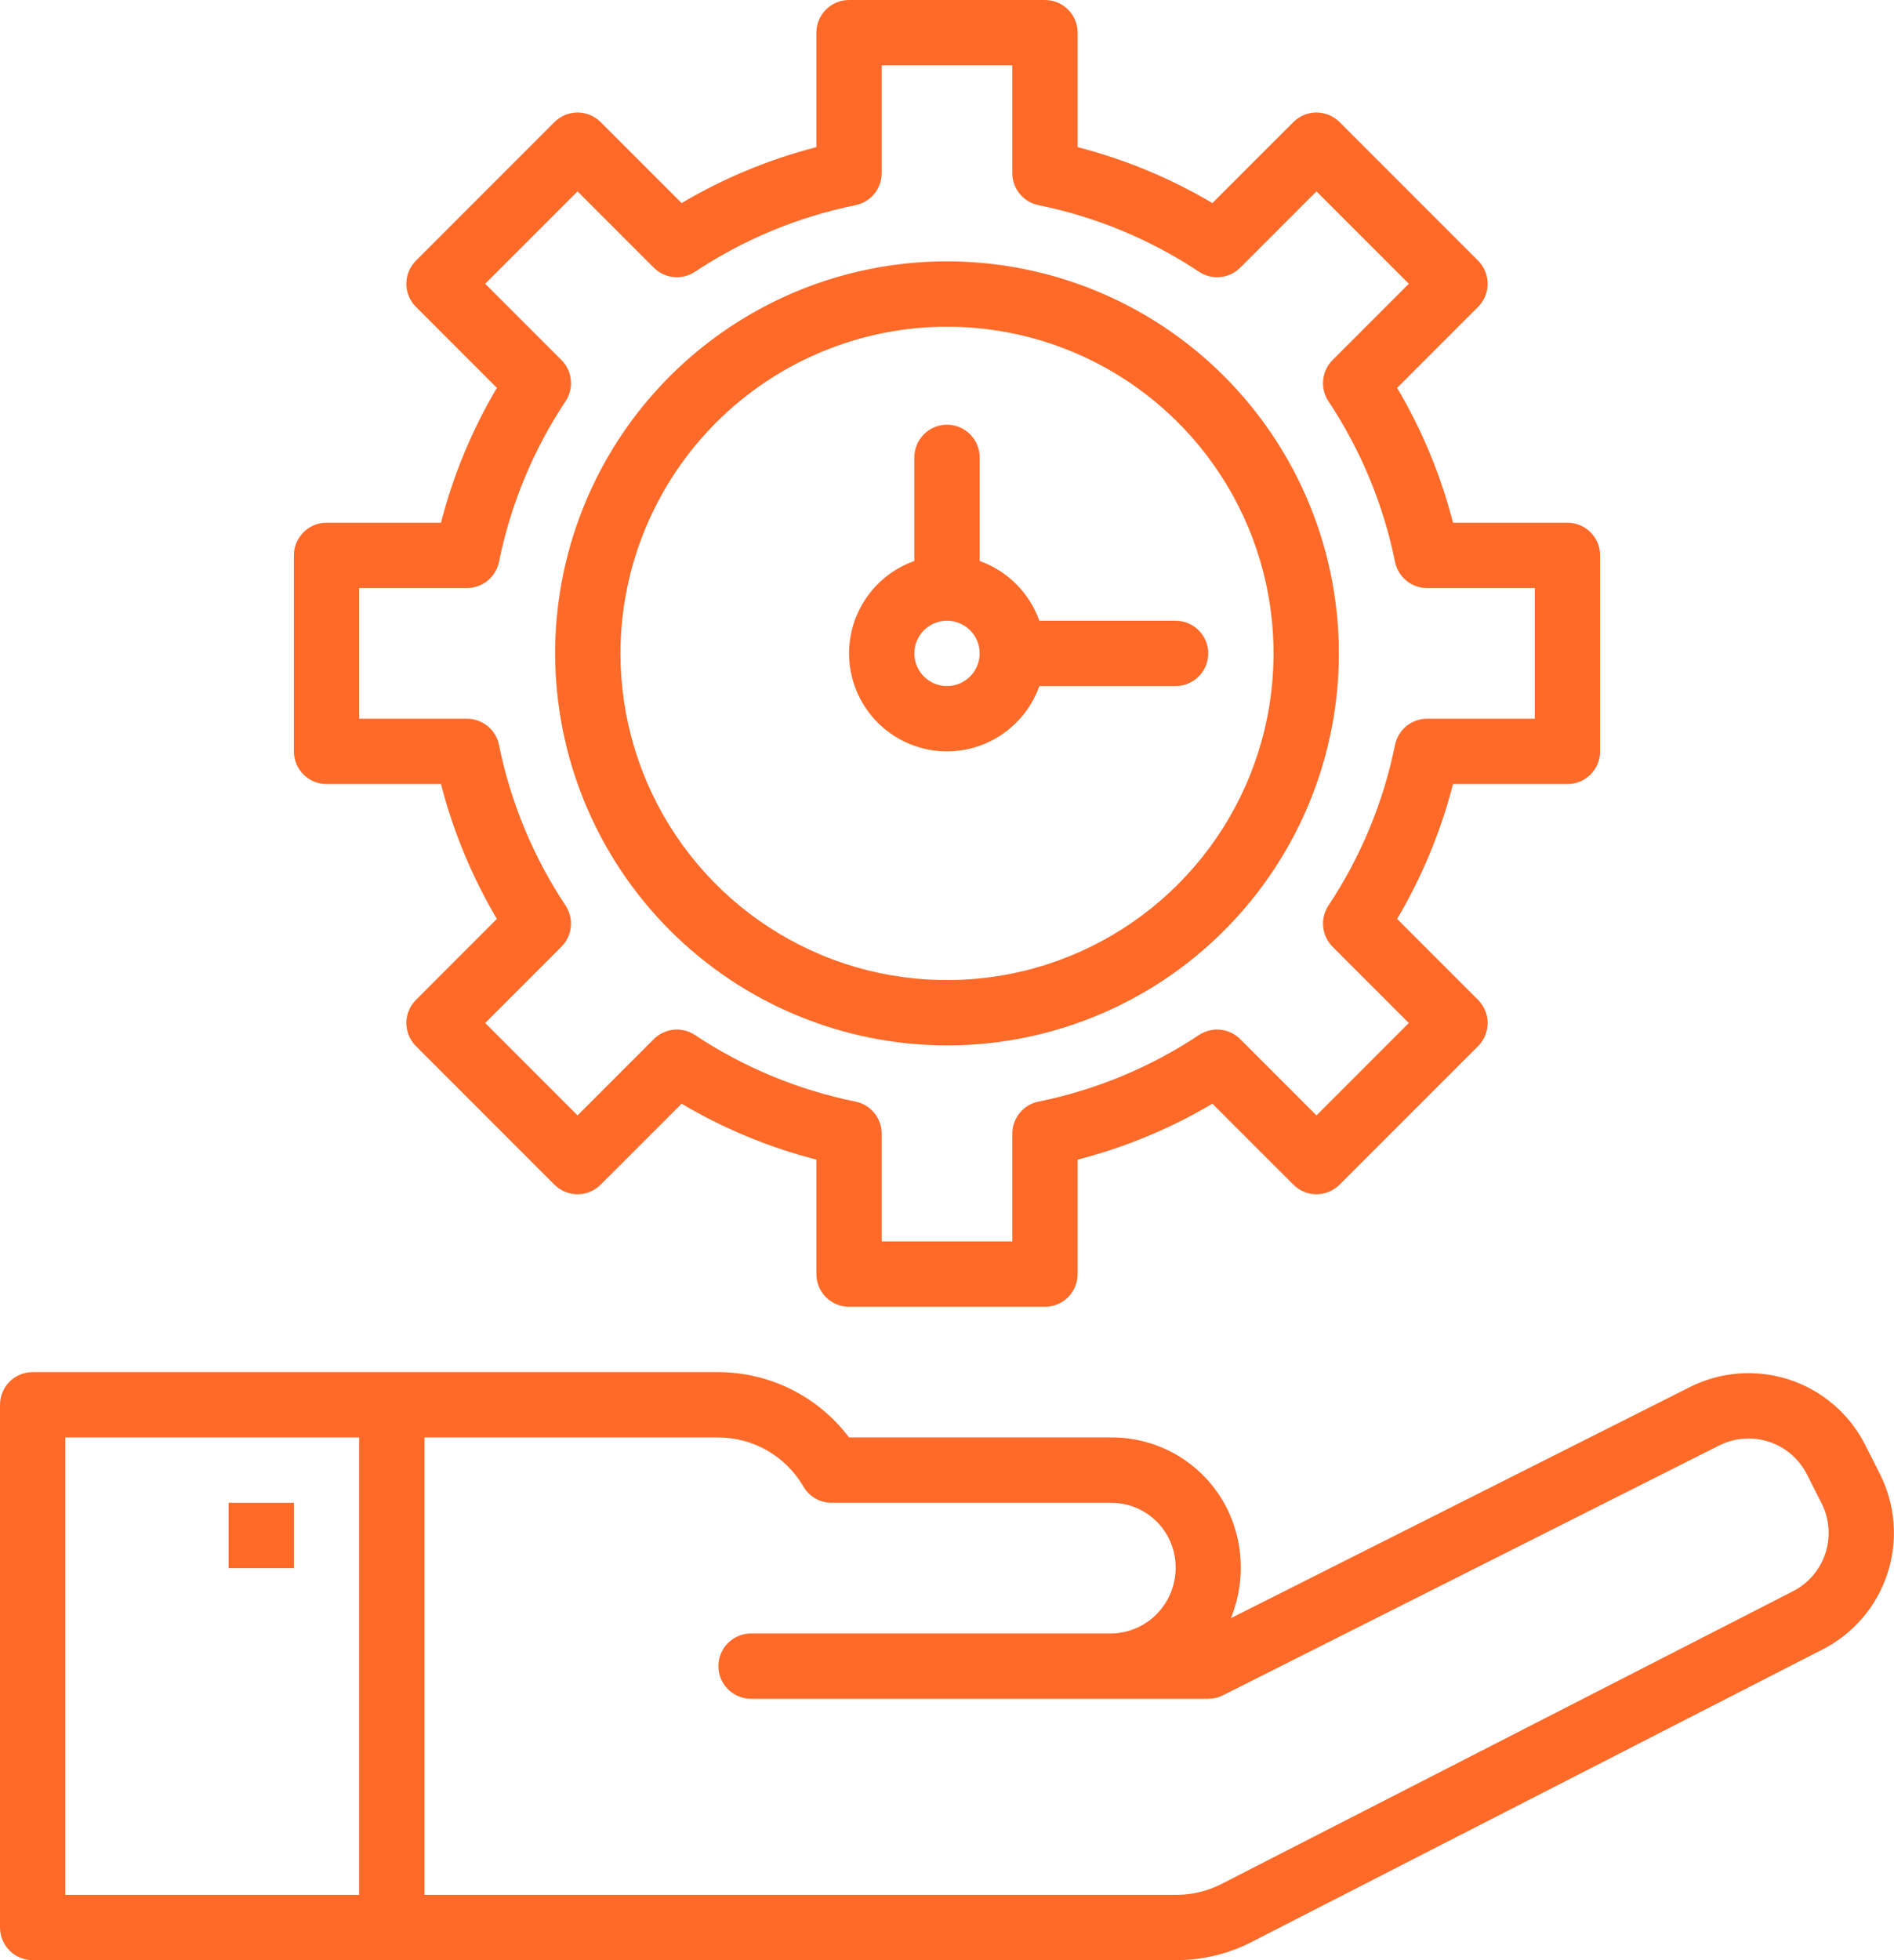 <svg width="58" height="60" viewBox="0 0 58 60" fill="none" xmlns="http://www.w3.org/2000/svg">
<path d="M10 16C9.735 16 9.48 16.105 9.293 16.293C9.105 16.48 9 16.735 9 17V23C9 23.265 9.105 23.52 9.293 23.707C9.48 23.895 9.735 24 10 24H13.504C13.877 25.45 14.453 26.839 15.216 28.127L12.737 30.607C12.644 30.7 12.57 30.81 12.52 30.931C12.47 31.052 12.444 31.182 12.444 31.314C12.444 31.445 12.47 31.575 12.52 31.696C12.57 31.818 12.644 31.928 12.737 32.021L16.979 36.263C17.072 36.356 17.182 36.43 17.304 36.48C17.425 36.53 17.555 36.556 17.686 36.556C17.818 36.556 17.948 36.53 18.069 36.48C18.19 36.43 18.3 36.356 18.393 36.263L20.873 33.784C22.161 34.547 23.55 35.123 25 35.496V39C25 39.265 25.105 39.52 25.293 39.707C25.48 39.895 25.735 40 26 40H32C32.265 40 32.52 39.895 32.707 39.707C32.895 39.52 33 39.265 33 39V35.496C34.45 35.123 35.839 34.547 37.127 33.784L39.607 36.263C39.7 36.356 39.81 36.43 39.931 36.48C40.052 36.53 40.182 36.556 40.314 36.556C40.445 36.556 40.575 36.53 40.696 36.48C40.818 36.43 40.928 36.356 41.021 36.263L45.264 32.021C45.356 31.928 45.43 31.818 45.48 31.696C45.531 31.575 45.556 31.445 45.556 31.314C45.556 31.182 45.531 31.052 45.48 30.931C45.43 30.81 45.356 30.7 45.264 30.607L42.784 28.127C43.547 26.839 44.123 25.45 44.496 24H48C48.265 24 48.52 23.895 48.707 23.707C48.895 23.52 49 23.265 49 23V17C49 16.735 48.895 16.48 48.707 16.293C48.52 16.105 48.265 16 48 16H44.496C44.123 14.55 43.547 13.161 42.784 11.873L45.264 9.393C45.356 9.301 45.43 9.19 45.48 9.069C45.531 8.948 45.556 8.818 45.556 8.686C45.556 8.555 45.531 8.425 45.48 8.304C45.43 8.182 45.356 8.072 45.264 7.979L41.021 3.737C40.928 3.644 40.818 3.57 40.696 3.52C40.575 3.47 40.445 3.444 40.314 3.444C40.182 3.444 40.052 3.47 39.931 3.52C39.81 3.57 39.7 3.644 39.607 3.737L37.127 6.216C35.839 5.453 34.45 4.877 33 4.504V1C33 0.735 32.895 0.48 32.707 0.293C32.52 0.105 32.265 0 32 0H26C25.735 0 25.48 0.105 25.293 0.293C25.105 0.48 25 0.735 25 1V4.504C23.55 4.877 22.161 5.453 20.873 6.216L18.393 3.737C18.3 3.644 18.19 3.57 18.069 3.52C17.948 3.47 17.818 3.444 17.686 3.444C17.555 3.444 17.425 3.47 17.304 3.52C17.182 3.57 17.072 3.644 16.979 3.737L12.737 7.979C12.644 8.072 12.57 8.182 12.52 8.304C12.47 8.425 12.444 8.555 12.444 8.686C12.444 8.818 12.47 8.948 12.52 9.069C12.57 9.19 12.644 9.301 12.737 9.393L15.216 11.873C14.453 13.161 13.877 14.55 13.504 16H10ZM15.28 17.199C15.636 15.443 16.328 13.773 17.32 12.281C17.447 12.088 17.504 11.858 17.481 11.629C17.458 11.399 17.356 11.185 17.193 11.021L14.858 8.686L17.686 5.858L20.021 8.193C20.185 8.356 20.399 8.458 20.628 8.481C20.858 8.504 21.088 8.447 21.281 8.32C22.773 7.329 24.443 6.636 26.199 6.28C26.425 6.234 26.628 6.112 26.774 5.933C26.92 5.754 27 5.531 27 5.3V2H31V5.3C31 5.531 31.08 5.754 31.226 5.933C31.372 6.111 31.575 6.234 31.801 6.28C33.557 6.636 35.227 7.328 36.719 8.319C36.912 8.447 37.142 8.504 37.372 8.481C37.601 8.457 37.816 8.356 37.979 8.193L40.314 5.858L43.142 8.686L40.807 11.021C40.644 11.185 40.542 11.399 40.519 11.629C40.496 11.858 40.553 12.088 40.68 12.281C41.672 13.773 42.364 15.443 42.72 17.199C42.766 17.425 42.888 17.628 43.067 17.774C43.246 17.92 43.469 18 43.7 18H47V22H43.7C43.469 22 43.246 22.08 43.067 22.226C42.889 22.372 42.766 22.575 42.72 22.801C42.364 24.557 41.672 26.227 40.681 27.719C40.553 27.912 40.496 28.142 40.519 28.372C40.542 28.601 40.644 28.815 40.807 28.979L43.142 31.314L40.314 34.142L37.979 31.807C37.816 31.644 37.601 31.542 37.372 31.519C37.142 31.496 36.912 31.553 36.719 31.68C35.227 32.672 33.557 33.364 31.801 33.72C31.575 33.766 31.372 33.888 31.226 34.067C31.08 34.246 31 34.469 31 34.7V38H27V34.7C27 34.469 26.92 34.246 26.774 34.067C26.628 33.889 26.425 33.766 26.199 33.72C24.443 33.364 22.773 32.672 21.281 31.681C21.088 31.553 20.858 31.496 20.628 31.519C20.399 31.543 20.185 31.644 20.021 31.807L17.686 34.142L14.858 31.314L17.193 28.979C17.356 28.815 17.458 28.601 17.481 28.372C17.504 28.142 17.447 27.912 17.32 27.719C16.328 26.227 15.636 24.557 15.28 22.801C15.235 22.575 15.112 22.372 14.933 22.226C14.754 22.08 14.531 22 14.3 22H11V18H14.3C14.531 18 14.754 17.92 14.933 17.774C15.112 17.628 15.235 17.425 15.28 17.199ZM29 32C31.373 32 33.694 31.296 35.667 29.978C37.64 28.659 39.178 26.785 40.087 24.592C40.995 22.399 41.232 19.987 40.769 17.659C40.306 15.331 39.163 13.193 37.485 11.515C35.807 9.836 33.669 8.694 31.341 8.231C29.013 7.768 26.601 8.005 24.408 8.913C22.215 9.822 20.341 11.36 19.022 13.333C17.704 15.306 17 17.627 17 20C17.004 23.181 18.269 26.232 20.519 28.481C22.768 30.731 25.819 31.996 29 32ZM29 10C30.978 10 32.911 10.586 34.556 11.685C36.2 12.784 37.482 14.346 38.239 16.173C38.996 18 39.194 20.011 38.808 21.951C38.422 23.891 37.47 25.672 36.071 27.071C34.672 28.47 32.891 29.422 30.951 29.808C29.011 30.194 27 29.996 25.173 29.239C23.346 28.482 21.784 27.2 20.685 25.556C19.587 23.911 19 21.978 19 20C19.003 17.349 20.058 14.807 21.932 12.932C23.807 11.057 26.349 10.003 29 10ZM29 23C29.62 22.999 30.225 22.807 30.731 22.448C31.238 22.09 31.621 21.584 31.828 21H36C36.265 21 36.52 20.895 36.707 20.707C36.895 20.52 37 20.265 37 20C37 19.735 36.895 19.48 36.707 19.293C36.52 19.105 36.265 19 36 19H31.828C31.678 18.579 31.436 18.196 31.12 17.88C30.804 17.564 30.421 17.322 30 17.172V14C30 13.735 29.895 13.48 29.707 13.293C29.52 13.105 29.265 13 29 13C28.735 13 28.48 13.105 28.293 13.293C28.105 13.48 28 13.735 28 14V17.172C27.333 17.408 26.771 17.872 26.413 18.483C26.055 19.093 25.925 19.81 26.044 20.507C26.164 21.205 26.526 21.837 27.067 22.293C27.608 22.749 28.293 23 29 23ZM29 19C29.198 19 29.391 19.059 29.556 19.169C29.72 19.278 29.848 19.435 29.924 19.617C30 19.8 30.019 20.001 29.981 20.195C29.942 20.389 29.847 20.567 29.707 20.707C29.567 20.847 29.389 20.942 29.195 20.981C29.001 21.019 28.8 21 28.617 20.924C28.435 20.848 28.278 20.72 28.169 20.556C28.059 20.391 28 20.198 28 20C28 19.735 28.106 19.481 28.293 19.293C28.481 19.106 28.735 19 29 19ZM0 43V59C0 59.265 0.105 59.52 0.293 59.707C0.48 59.895 0.735 60 1 60H36.036C36.828 59.999 37.609 59.81 38.315 59.45L55.809 50.491C56.754 50.01 57.47 49.174 57.799 48.166C58.129 47.159 58.045 46.061 57.567 45.115L57.115 44.222C56.635 43.277 55.8 42.56 54.792 42.23C53.784 41.9 52.687 41.984 51.741 42.462L37.693 49.532C38.058 48.636 38.096 47.64 37.798 46.72C37.539 45.922 37.031 45.228 36.349 44.739C35.668 44.249 34.848 43.991 34.009 44H26C25.533 43.38 24.929 42.877 24.235 42.53C23.541 42.183 22.776 42.002 22 42H1C0.735 42 0.48 42.105 0.293 42.293C0.105 42.48 0 42.735 0 43ZM24.6 45.5C24.688 45.652 24.814 45.778 24.966 45.866C25.118 45.954 25.29 46 25.466 46H34.009C34.422 45.996 34.827 46.121 35.165 46.359C35.503 46.598 35.758 46.936 35.893 47.327C36.016 47.685 36.036 48.069 35.952 48.438C35.867 48.807 35.682 49.145 35.416 49.413C35.23 49.6 35.01 49.748 34.767 49.848C34.523 49.949 34.263 50.001 34 50H23C22.735 50 22.48 50.105 22.293 50.293C22.105 50.48 22 50.735 22 51C22 51.265 22.105 51.52 22.293 51.707C22.48 51.895 22.735 52 23 52H37C37.156 52 37.31 51.964 37.45 51.893L52.643 44.248C52.877 44.129 53.132 44.058 53.394 44.038C53.656 44.018 53.919 44.049 54.169 44.131C54.419 44.213 54.65 44.343 54.849 44.514C55.048 44.684 55.212 44.893 55.331 45.127L55.784 46.02C56.023 46.493 56.064 47.043 55.899 47.547C55.733 48.052 55.374 48.47 54.901 48.71L37.403 57.67C36.98 57.886 36.511 57.999 36.036 58H13V44H22C22.527 44.001 23.044 44.14 23.5 44.403C23.956 44.667 24.336 45.044 24.6 45.5ZM2 44H11V58H2V44Z" fill="#FF6A28"/>
<path d="M7 48H9V46H7V48Z" fill="#FF6A28"/>
</svg>
